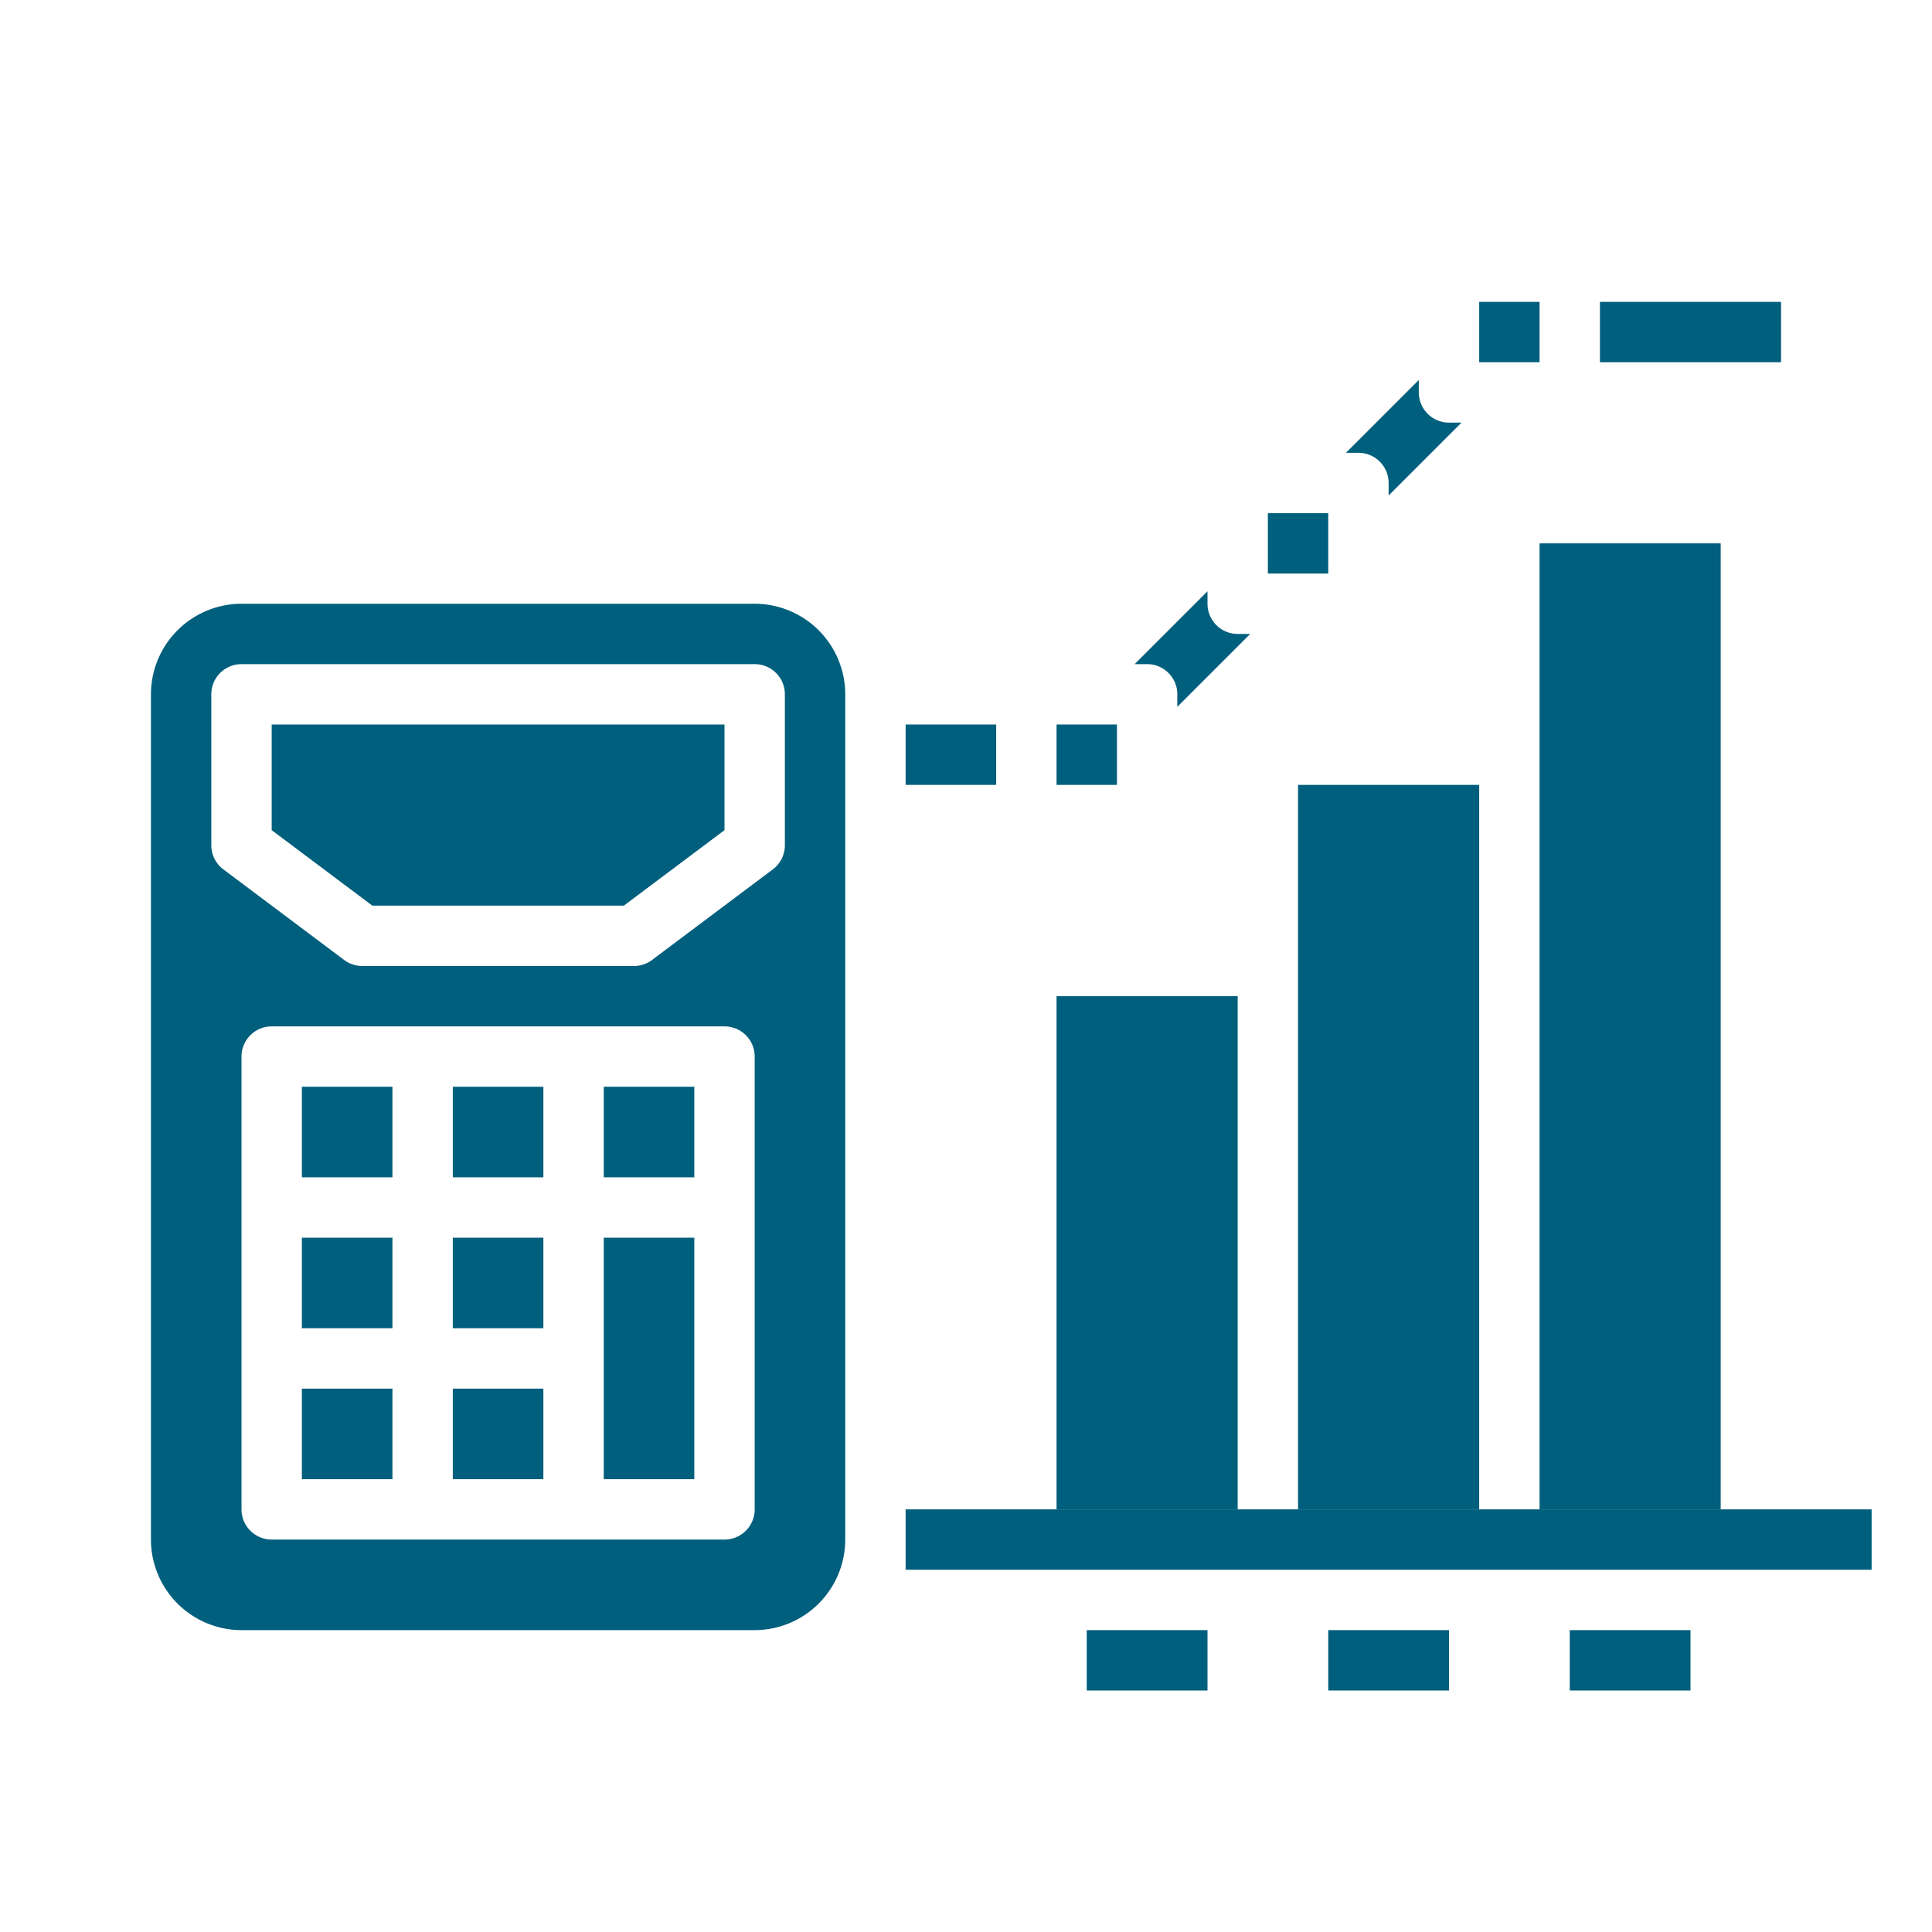 <svg height='300px' width='300px'  fill="#005f7c" xmlns="http://www.w3.org/2000/svg" viewBox="0 0 512 512" x="0px" y="0px"><rect x="240" y="400" width="256" height="16"></rect><rect x="120" y="328" width="24" height="24"></rect><rect x="120" y="288" width="24" height="24"></rect><rect x="80" y="288" width="24" height="24"></rect><rect x="80" y="368" width="24" height="24"></rect><polygon points="160 360 160 392 184 392 184 328 160 328 160 360"></polygon><rect x="80" y="328" width="24" height="24"></rect><rect x="120" y="368" width="24" height="24"></rect><path d="M200,160H64a24.027,24.027,0,0,0-24,24V408a24.027,24.027,0,0,0,24,24H200a24.027,24.027,0,0,0,24-24V184A24.027,24.027,0,0,0,200,160Zm0,160v80a8,8,0,0,1-8,8H72a8,8,0,0,1-8-8V280a8,8,0,0,1,8-8H192a8,8,0,0,1,8,8Zm8-96a8,8,0,0,1-3.2,6.4l-32,24A8.002,8.002,0,0,1,168,256H96a8.002,8.002,0,0,1-4.8-1.6l-32-24A8,8,0,0,1,56,224V184a8,8,0,0,1,8-8H200a8,8,0,0,1,8,8Z"></path><polygon points="72 220 98.667 240 165.333 240 192 220 192 192 72 192 72 220"></polygon><rect x="160" y="288" width="24" height="24"></rect><path d="M328,400H280V264h48Zm64,0H344V208h48Zm64,0H408V144h48Z"></path><rect x="240" y="192" width="24" height="16"></rect><path d="M331.314,168H328a8,8,0,0,1-8-8v-3.314L300.686,176H304a8,8,0,0,1,8,8v3.314Z"></path><rect x="288" y="432" width="32" height="16"></rect><rect x="352" y="432" width="32" height="16"></rect><rect x="416" y="432" width="32" height="16"></rect><rect x="424" y="80" width="48" height="16"></rect><path d="M280,208h16V192H280Z"></path><path d="M387.314,112H384a8,8,0,0,1-8-8v-3.314L356.686,120H360a8,8,0,0,1,8,8v3.314Z"></path><path d="M336,152h16V136H336Z"></path><path d="M392,96h16V80H392Z"></path></svg>
